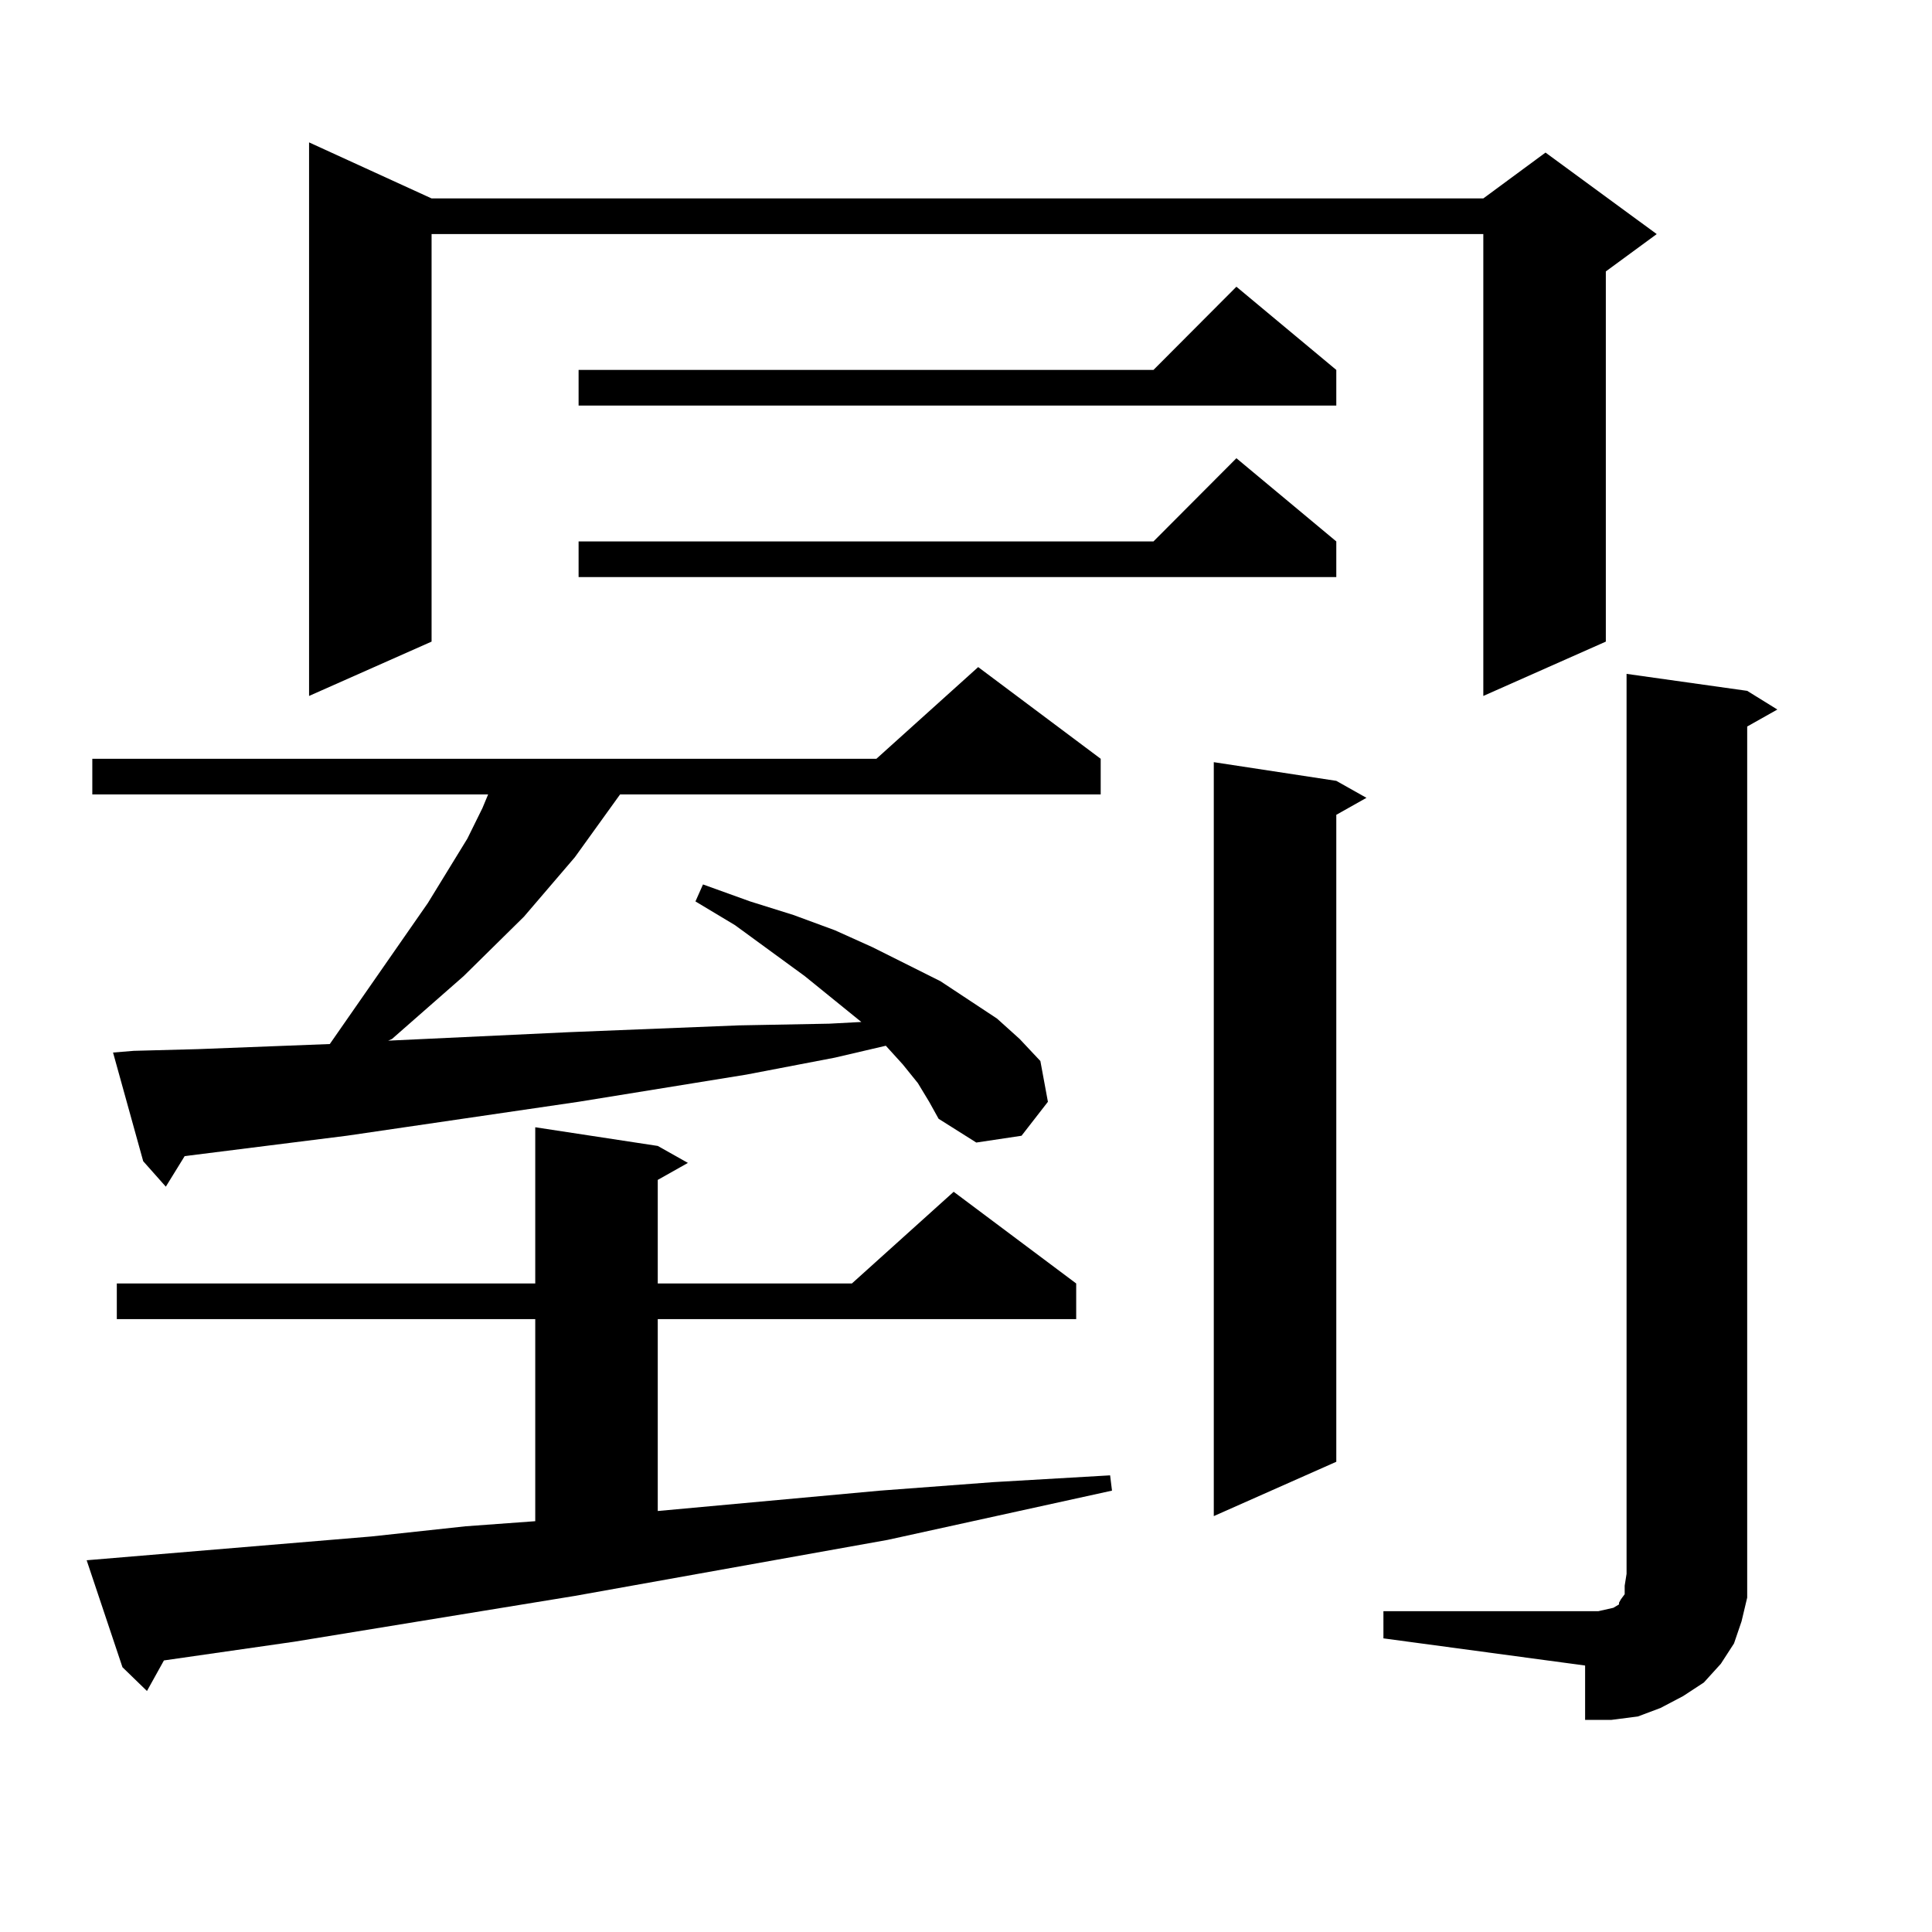 <?xml version="1.0" encoding="utf-8"?>
<!-- Generator: Adobe Illustrator 16.0.0, SVG Export Plug-In . SVG Version: 6.00 Build 0)  -->
<!DOCTYPE svg PUBLIC "-//W3C//DTD SVG 1.1//EN" "http://www.w3.org/Graphics/SVG/1.1/DTD/svg11.dtd">
<svg version="1.1" id="图层_1" xmlns="http://www.w3.org/2000/svg" xmlns:xlink="http://www.w3.org/1999/xlink" x="0px" y="0px"
	 width="1000px" height="1000px" viewBox="0 0 1000 1000" enable-background="new 0 0 1000 1000" xml:space="preserve">
<path d="M44.853,807.586l147.313-12.305l48.779-5.273l36.097-2.637v-104.59H60.462v-18.457h216.58v-80.859l63.413,9.668
	l15.609,8.789l-15.609,8.789v53.613H440.94l52.682-47.461l63.413,47.461v18.457h-216.58v99.316l115.119-10.547l58.535-4.395
	l60.486-3.516l0.976,7.91l-116.095,25.488l-161.947,29.004l-145.362,23.73l-67.315,9.668l-8.78,15.82l-12.683-12.305L44.853,807.586
	z M475.086,560.613l-7.805-9.668l-8.78-9.668l-26.341,6.152l-45.853,8.789l-86.827,14.063l-119.997,17.578l-83.9,10.547
	l-9.756,15.82l-11.707-13.184l-15.609-56.25l10.731-0.879l33.17-0.879l68.291-2.637l50.73-72.949l20.487-33.398l7.805-15.82
	l2.927-7.031H47.78v-18.457h405.843l52.682-47.461l63.413,47.461v18.457H320.943l-23.414,32.52l-26.341,30.762l-31.219,30.762
	l-37.072,32.52l-1.951,0.879l93.656-4.395l87.803-3.516l46.828-0.879l16.585-0.879l-29.268-23.73l-36.097-26.367l-20.487-12.305
	l3.902-8.789l24.39,8.789l22.438,7.031l21.463,7.91l19.512,8.789l35.121,17.578l14.634,9.668l14.634,9.668l11.707,10.547
	l10.731,11.426l3.902,21.094l-13.658,17.578l-23.414,3.516l-19.512-12.305l-4.878-8.789L475.086,560.613z M223.385,102.703h544.376
	l32.194-23.73l57.56,42.188l-26.341,19.336v191.602l-63.413,28.125V121.16H223.385v210.938l-63.413,28.125V73.699L223.385,102.703z
	 M691.666,191.473v18.457H299.48v-18.457h297.554l42.926-43.066L691.666,191.473z M691.666,280.242v18.457H299.48v-18.457h297.554
	l42.926-43.066L691.666,280.242z M691.666,404.168l15.609,8.789l-15.609,8.789v334.863l-63.413,28.125V394.5L691.666,404.168z
	 M716.056,833.953h111.217l3.902-0.879l3.902-0.879l2.927-1.758v-0.879l0.976-1.758l1.951-2.637v-4.395l0.976-6.152v-465.82
	l62.438,8.789l15.609,9.668l-15.609,8.789v438.574v12.305l-2.927,12.305l-3.902,11.426l-6.829,10.547l-8.78,9.668l-10.731,7.031
	l-11.707,6.152l-11.707,4.395l-13.658,1.758h-13.658v-28.125l-104.388-14.063V833.953z"/>
</svg>
